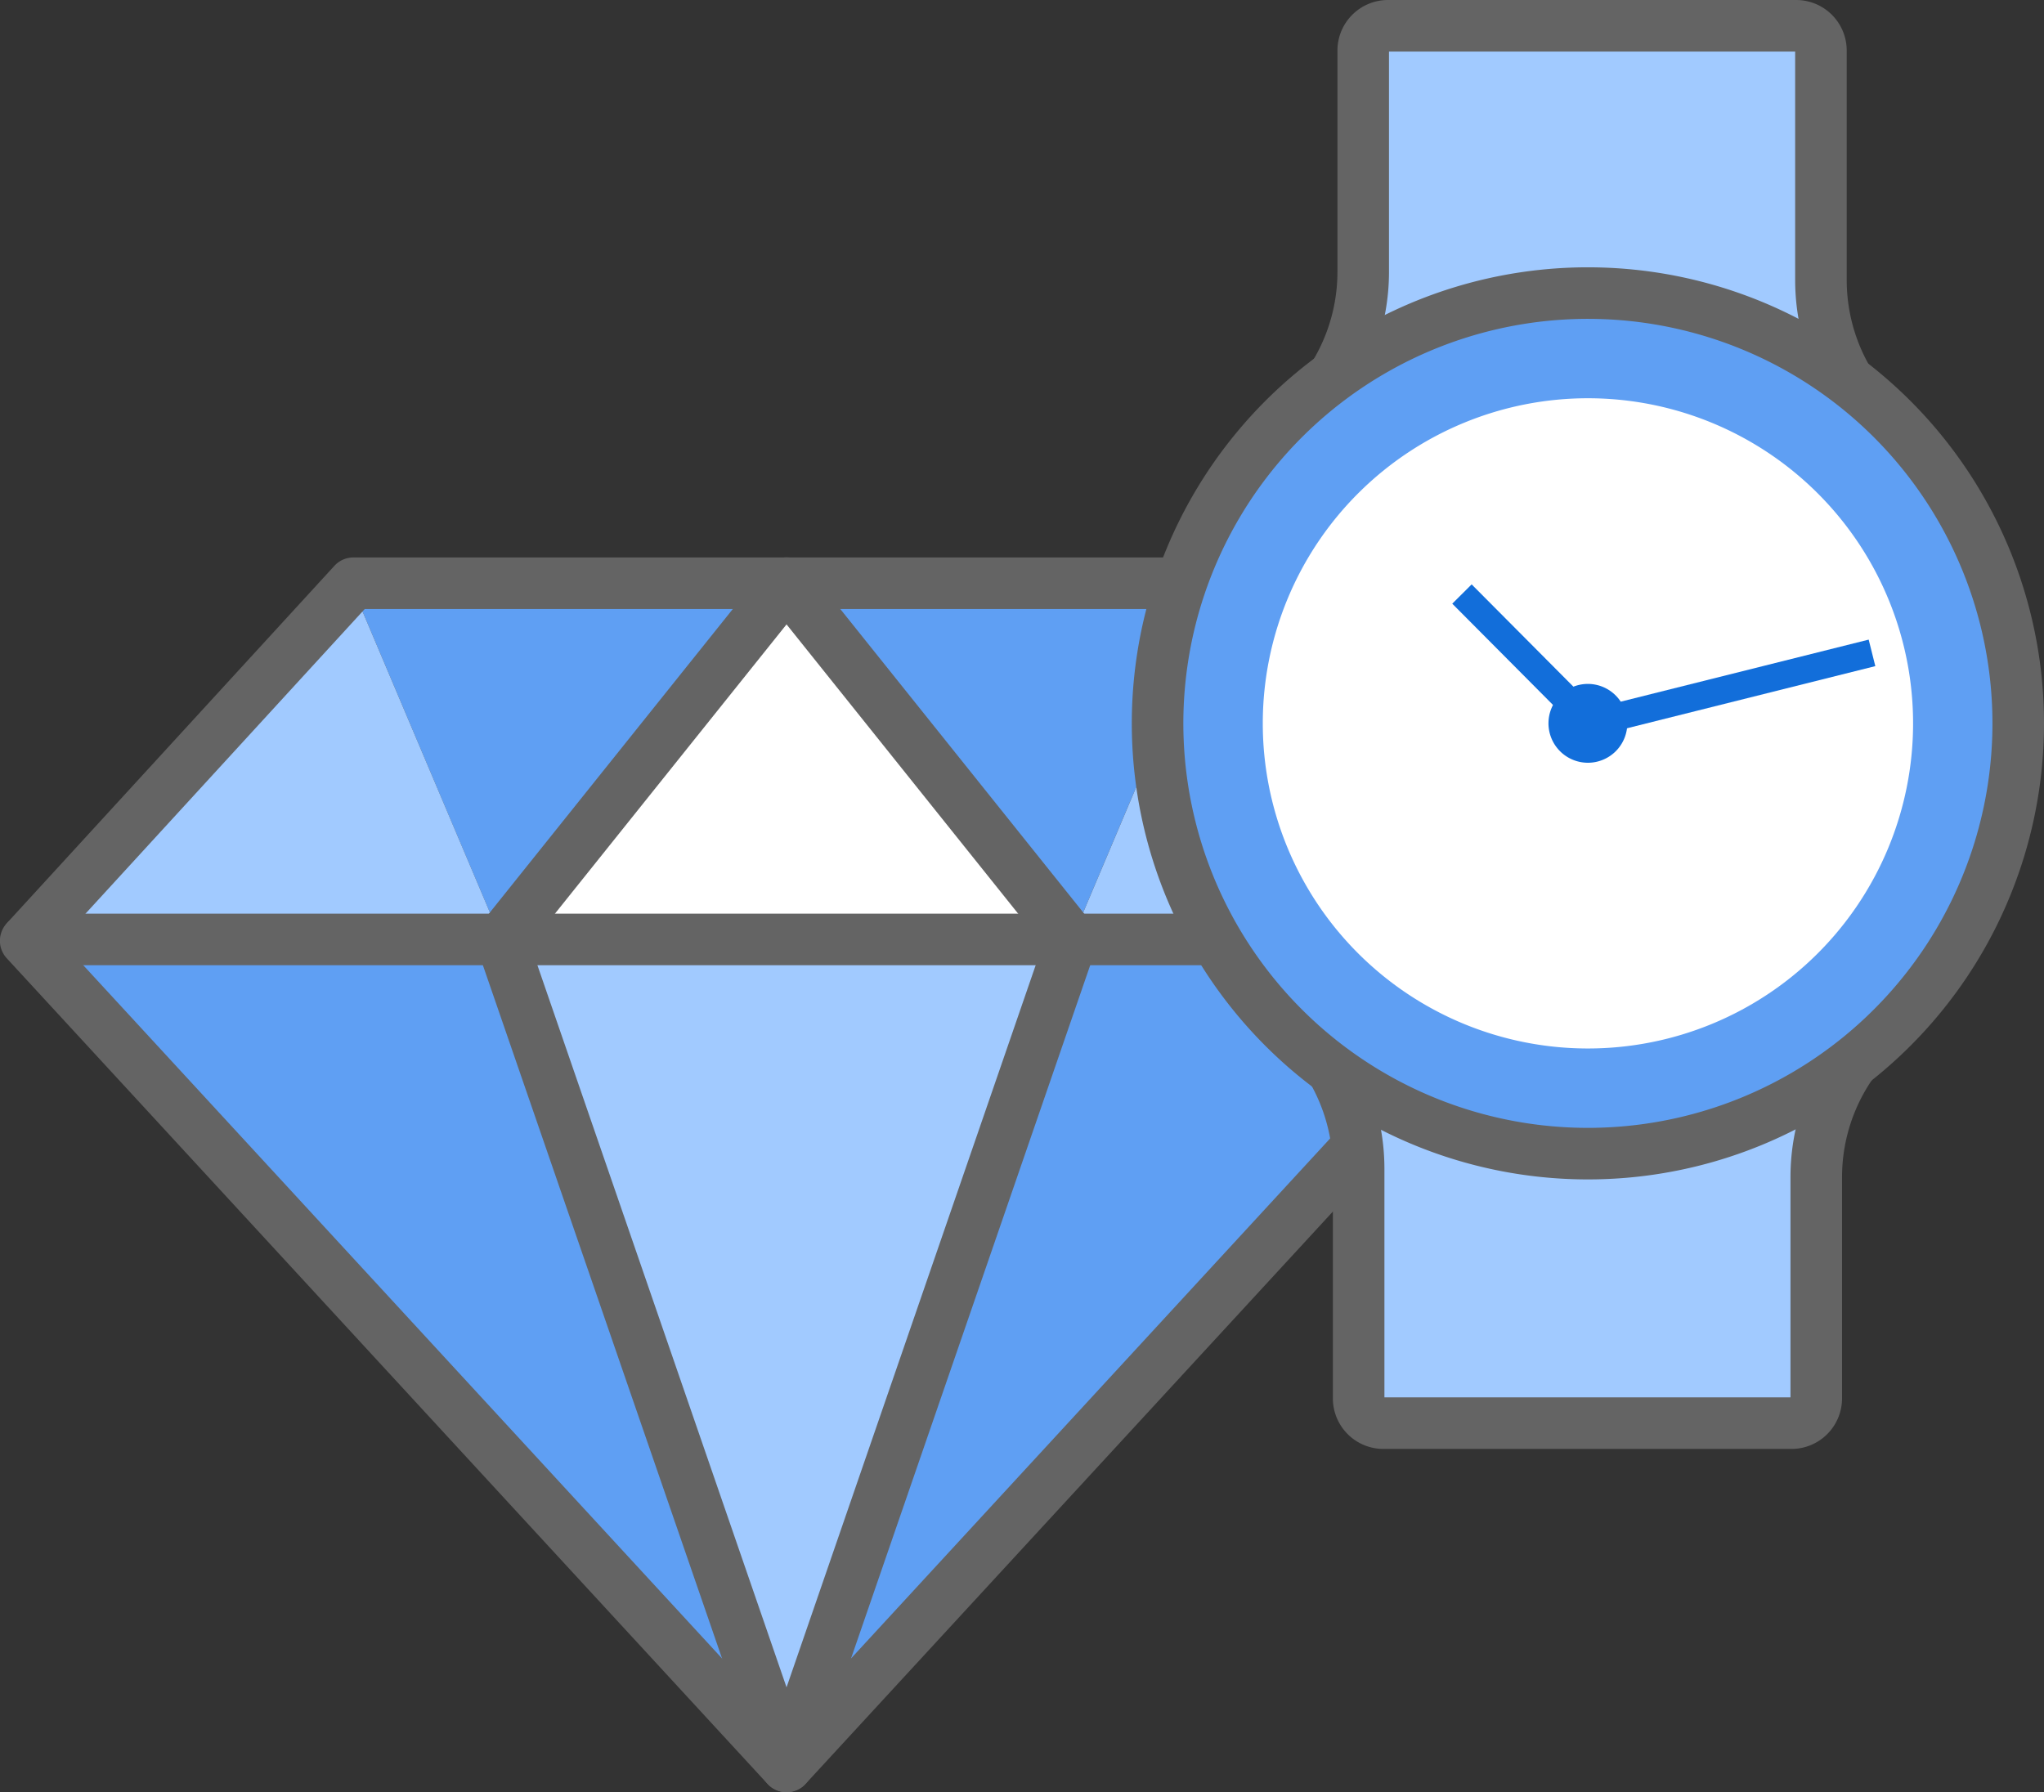 <svg data-name="Component 229 – 1" xmlns="http://www.w3.org/2000/svg" width="59.469" height="52.146" viewBox="0 0 59.469 52.146">
    <rect x="0" y="0" width="59.469" height="52.146" fill="#333333" stroke="none"/>
    <defs>
        <clipPath id="58dvw2f1xa">
            <path data-name="Rectangle 8889" style="fill:none" d="M0 0h59.469v52.146H0z"/>
        </clipPath>
    </defs>
    <path data-name="Path 44073" d="m10.285 16.968-.059.065 4.357 10.3 8.3-10.185v-.183z" style="fill:#5f9ff3"/>
    <path data-name="Path 44074" d="M.786 27.335h13.8l-4.358-10.3z" style="fill:#a1caff"/>
    <path data-name="Path 44075" d="M8.347 27.335H.786l-.036.04L22.884 51.4v-.442l-8.3-23.62z" style="fill:#5f9ff3"/>
    <path data-name="Path 44076" d="m35.482 16.968.059.065-4.357 10.3-8.3-10.185v-.183z" style="fill:#5f9ff3"/>
    <path data-name="Path 44077" d="m22.884 17.151-8.3 10.185h16.6z" style="fill:#fff"/>
    <path data-name="Path 44078" d="M22.884 27.335h-8.3l8.3 23.62 8.3-23.62z" style="fill:#a1caff"/>
    <path data-name="Path 44079" d="m35.541 17.032-4.357 10.3h13.8z" style="fill:#a1caff"/>
    <path data-name="Path 44080" d="M37.421 27.335h-6.237l-8.3 23.62v.445l22.134-24.025-.036-.04z" style="fill:#5f9ff3"/>
    <g data-name="Group 40237">
        <g data-name="Group 40236" style="clip-path:url(#58dvw2f1xa)">
            <path data-name="Path 44081" d="m44.982 27.335-9.441-10.3-.059-.065h-25.2l-.059.065-9.44 10.3-.036.039L22.884 51.4l22.134-24.026z" style="stroke:#646464;stroke-linecap:round;stroke-linejoin:round;stroke-width:1.5px;fill:none"/>
            <path data-name="Line 2715" transform="translate(.786 27.335)" style="stroke:#646464;stroke-linecap:round;stroke-linejoin:round;stroke-width:1.5px;fill:none" d="M0 0h44.196"/>
            <path data-name="Path 44082" d="m22.884 16.968-8.3 10.368 8.3 24.061 8.3-24.061z" style="stroke:#646464;stroke-linecap:round;stroke-linejoin:round;stroke-width:1.5px;fill:none"/>
            <path data-name="Path 44083" d="m54.208 11.718-.129-.177a5.783 5.783 0 0 1-1.1-3.393V1.471a.721.721 0 0 0-.72-.721H40.383a.721.721 0 0 0-.721.721v6.437a5.775 5.775 0 0 1-1.365 3.73z" style="fill-rule:evenodd;fill:#a1caff"/>
            <path data-name="Path 44084" d="m54.208 11.718-.129-.177a5.783 5.783 0 0 1-1.1-3.393V1.471a.721.721 0 0 0-.72-.721H40.383a.721.721 0 0 0-.721.721v6.437a5.775 5.775 0 0 1-1.365 3.73z" style="stroke:#646464;stroke-linecap:round;stroke-linejoin:round;stroke-width:1.5px;fill:none"/>
            <path data-name="Path 44085" d="m38.3 30.442.129.177a5.783 5.783 0 0 1 1.1 3.393v6.677a.721.721 0 0 0 .72.721h11.873a.721.721 0 0 0 .721-.721v-6.437a5.775 5.775 0 0 1 1.365-3.73z" style="fill-rule:evenodd;fill:#a1caff"/>
            <path data-name="Path 44086" d="m38.3 30.442.129.177a5.783 5.783 0 0 1 1.1 3.393v6.677a.721.721 0 0 0 .72.721h11.873a.721.721 0 0 0 .721-.721v-6.437a5.775 5.775 0 0 1 1.365-3.73z" style="stroke:#646464;stroke-linecap:round;stroke-linejoin:round;stroke-width:1.5px;fill:none"/>
            <path data-name="Path 44087" d="M58.719 21.083A12.52 12.52 0 1 1 46.235 8.528a12.519 12.519 0 0 1 12.484 12.555" style="fill:#5f9ff3"/>
            <path data-name="Path 44088" d="M58.719 21.083A12.52 12.52 0 1 1 46.235 8.528a12.519 12.519 0 0 1 12.484 12.555z" style="stroke:#646464;stroke-linecap:round;stroke-linejoin:round;stroke-width:1.5px;fill:none"/>
            <path data-name="Path 44089" d="M55.66 21.075a9.46 9.46 0 1 1-9.433-9.487 9.46 9.46 0 0 1 9.433 9.487" style="fill:#fff"/>
            <path data-name="Path 44090" d="M47.346 21.051A1.147 1.147 0 1 1 46.2 19.9a1.147 1.147 0 0 1 1.143 1.15" style="fill:#126eda"/>
            <path data-name="Rectangle 8887" transform="rotate(-44.847 42.41 -42.414)" style="fill:#126eda" d="M0 0h.796v5.339H0z"/>
            <path data-name="Rectangle 8888" transform="rotate(-14.049 106.985 -176.58)" style="fill:#126eda" d="M0 0h8.559v.795H0z"/>
        </g>
    </g>
</svg>
